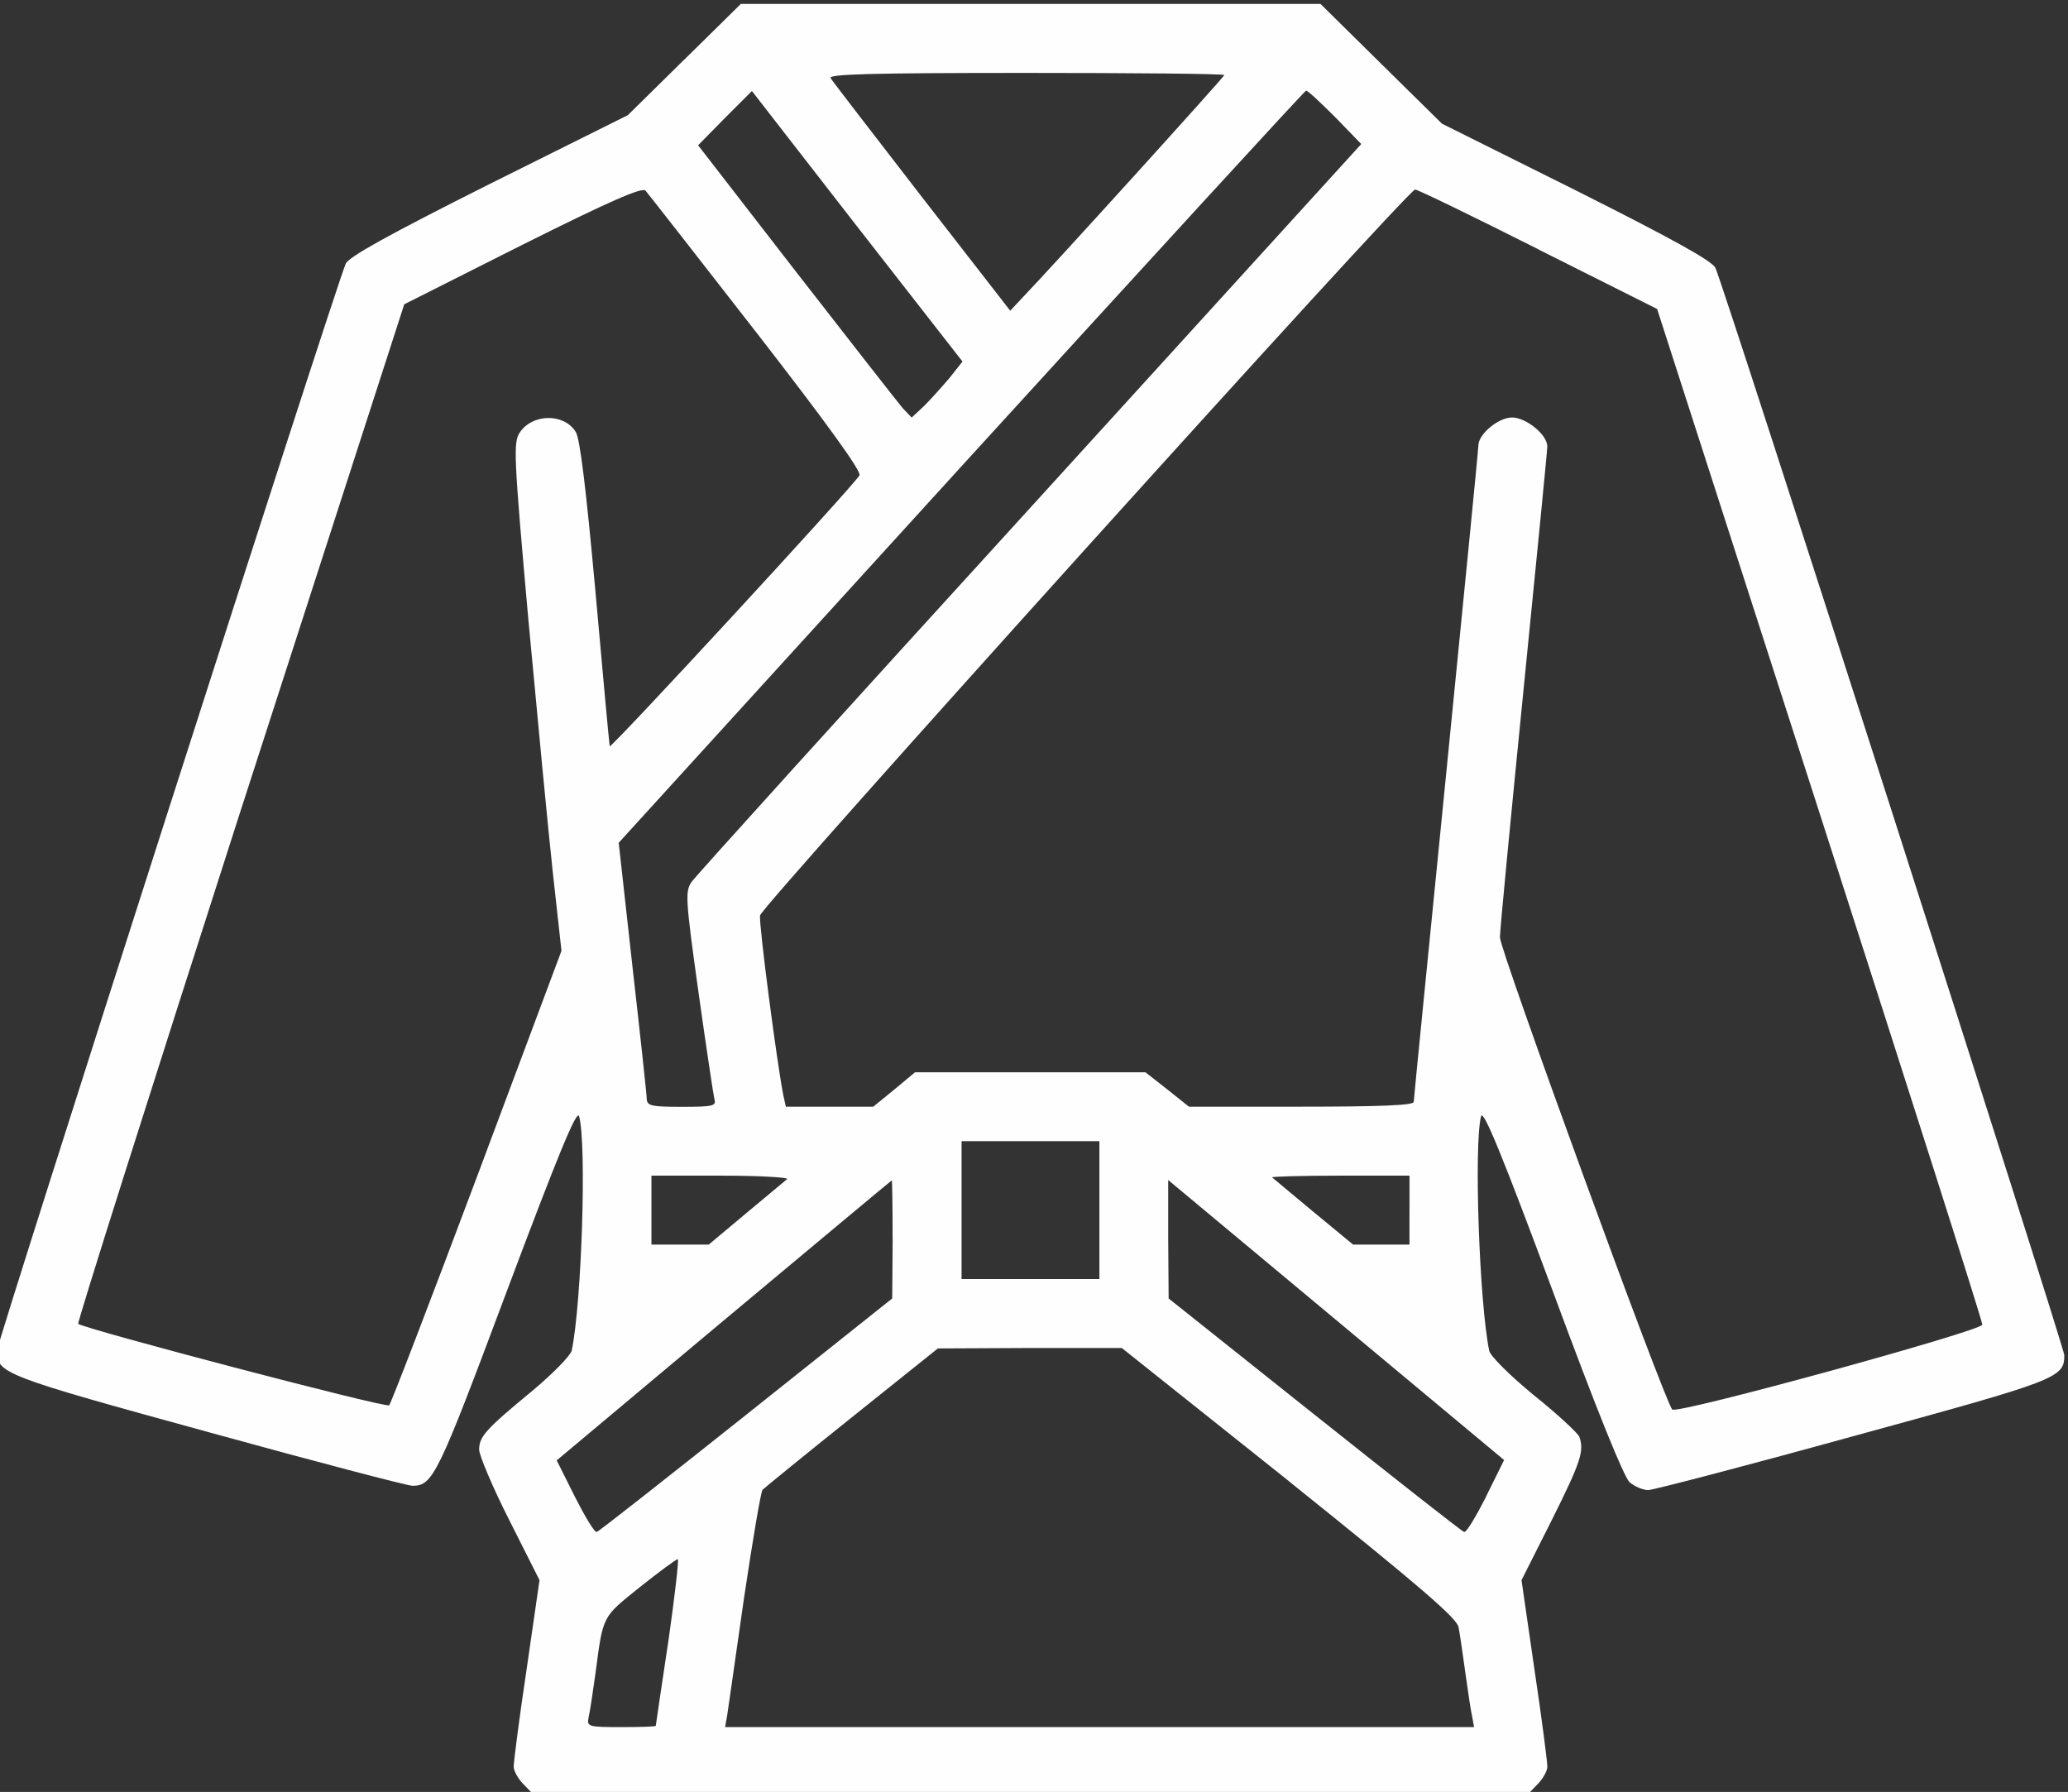 <?xml version="1.0" encoding="UTF-8"?>
<!DOCTYPE svg PUBLIC "-//W3C//DTD SVG 1.1//EN" "http://www.w3.org/Graphics/SVG/1.1/DTD/svg11.dtd">
<!-- Creator: CorelDRAW 2020 (64 Bit) -->
<svg xmlns="http://www.w3.org/2000/svg" xml:space="preserve" width="16.54mm" height="14.33mm" version="1.1" style="shape-rendering:geometricPrecision; text-rendering:geometricPrecision; image-rendering:optimizeQuality; fill-rule:evenodd; clip-rule:evenodd"
viewBox="0 0 1654 1433"
 xmlns:xlink="http://www.w3.org/1999/xlink"
 xmlns:xodm="http://www.corel.com/coreldraw/odm/2003">
 <rect x="0" y="0" width="1654" height="1433" fill="#333333" stroke="none"/>
 <defs>
  <style type="text/css">
   <![CDATA[
    .fil0 {fill:#FEFEFE;fill-rule:nonzero}
   ]]>
  </style>
 </defs>
 <g id="Camada_x0020_1">
  <g id="_2282635478848">
   <g id="_1850683678704">
    <g>
     <path class="fil0" d="M547.24 47.67l-45.1 44.43 -111.28 55.43c-80.24,40.28 -111.96,57.87 -114.34,63.37 -7.94,17.6 -279.04,863.21 -279.04,869.44 0,17.91 5.5,19.98 168.79,64.78 86.11,23.77 159.81,43.03 163.6,43.03 16.51,0 20.29,-8.25 75.78,-156.39 41,-109.21 55.8,-145.02 57.51,-139.15 6.18,22.06 2.08,149.17 -5.87,187.37 -1.04,4.15 -15.16,18.58 -31.71,32.39 -37.22,30.68 -42.35,36.49 -42.35,46.87 0,4.46 10.69,29.95 24.14,56.47l24.14 47.91 -10.33 71.32c-5.87,38.93 -10.33,74.07 -10.33,77.86 0,3.43 3.79,10.33 8.62,14.79l8.25 8.62 396.49 0 396.5 0 8.25 -8.62c4.83,-4.46 8.62,-11.37 8.62,-14.79 0,-3.79 -4.46,-38.93 -10.33,-77.86l-10.33 -71.32 24.14 -47.91c23.41,-46.87 26.16,-55.43 22.06,-66.8 -1.04,-2.75 -17.23,-17.91 -36.18,-33.06 -19.31,-15.83 -34.78,-31.35 -35.81,-35.5 -7.94,-37.89 -12.41,-165.31 -6.54,-187.74 1.71,-5.87 16.87,30.99 57.2,139.52 35.5,96.13 57.2,149.48 61.66,153.27 4.15,3.43 10.69,6.18 14.84,6.18 3.79,0 77.86,-19.31 163.97,-43.08 163.6,-44.79 168.79,-46.51 168.79,-64.78 0,-6.18 -271.1,-851.84 -279.04,-869.44 -2.39,-5.5 -33.43,-22.73 -110.92,-61.66l-107.8 -53.72 -48.58 -47.86 -48.58 -47.91 -231.8 0 -231.79 0 -45.1 44.43 0 0 -0.2 0.11zm431.94 12.4c0,1.4 -139.52,155.35 -161.89,178.45l-9.29 9.97 -70.64 -90.94c-38.55,-49.93 -71.62,-92.65 -73.02,-95.09 -2.08,-3.11 30.31,-4.15 156.01,-4.15 87.51,0 158.77,0.67 158.77,1.71l0 0 0.06 0.05zm-219.77 242.19c-5.87,6.9 -14.79,16.87 -20.29,22.37l-9.97 9.29 -7.21 -7.58c-3.79,-4.46 -42.03,-53.41 -85.42,-109.21l-78.17 -100.95 21.33 -21.7 21.7 -21.7 84.03 108.17 84.39 108.17 -10.33 13.08 -0.06 0.06zm308.31 -208.76l21.02 21.7 -264.92 291.08c-146.05,160.18 -267.66,294.5 -270.72,299.02 -5.19,7.58 -4.83,13.75 5.5,87.81 6.18,44.12 12.04,82.68 12.77,85.8 1.71,5.5 -1.04,6.18 -25.85,6.18 -24.14,0 -27.92,-0.67 -28.24,-6.18 0,-3.11 -5.14,-50.66 -11.37,-105.42l-11.06 -99.54 273.84 -300.73c150.89,-165.37 274.88,-300.73 275.92,-300.73 1.04,-0.36 11.37,9.29 23.1,21.02l0 0 0.01 -0.01zm-462.61 172.58c56.16,72.35 84.03,110.92 82.32,114.03 -5.5,9.29 -199.1,219.09 -199.78,216.65 -0.36,-1.71 -5.5,-57.2 -11.37,-123.32 -7.58,-82.99 -12.41,-122.96 -15.83,-128.15 -9.65,-15.16 -34.78,-14.48 -44.79,0.67 -5.14,7.94 -4.83,17.91 6.9,149.17 7.21,77.18 15.83,168.43 19.62,202.89l6.9 62.33 -67.53 180.52c-37.22,99.19 -68.88,181.56 -70.28,182.91 -2.39,2.39 -240.78,-60.26 -248.72,-65.09 -1.04,-0.67 57.2,-184.31 129.19,-408.16l131.58 -407.19 94.41 -47.54c70.95,-35.5 95.76,-46.14 98.51,-43.39 2.08,2.39 42.04,53.41 88.86,113.67l0 0 0.01 0zm624.87 -66.85l95.4 47.86 130.23 404.07c71.63,222.5 130.23,406.09 129.86,408.16 0,4.83 -244.57,71.99 -248,67.84 -6.18,-6.54 -137.81,-367.22 -137.81,-377.55 0,-5.87 8.62,-95.39 18.94,-198.73 10.33,-103.34 18.94,-190.49 18.94,-193.91 0,-9.29 -16.87,-23.1 -28.24,-23.1 -11,0 -26.89,13.44 -26.89,22.37 0,3.11 -11.73,121.61 -25.85,263.52 -14.12,141.9 -25.85,259.35 -25.85,261.43 0,2.75 -28.24,3.79 -89.9,3.79l-89.9 0 -17.23 -13.75 -17.54 -13.75 -91.97 0 -92.34 0 -16.51 13.75 -16.86 13.75 -35.14 0 -34.78 0 -2.08 -9.29c-5.19,-26.52 -19.62,-136.77 -18.58,-143.67 1.04,-7.21 517.73,-580.07 523.91,-580.43 1.35,-0.36 45.47,21.02 98.15,47.54l0 0 0.04 0.1zm-350.67 768.48l0 55.12 -55.12 0 -55.12 0 0 -55.12 0 -55.12 55.12 0 55.12 0 0 55.12zm-249.75 -24.81c-2.08,1.71 -16.87,14.12 -33.06,27.56l-29.64 24.81 -23.1 0 -22.73 0 0 -27.56 0 -27.56 55.8 0c30.68,0 54.45,1.4 52.68,2.75l0.05 0zm497.75 24.81l0 27.56 -22.37 0 -22.73 0 -31.71 -26.16c-17.23,-14.48 -32.39,-26.89 -33.06,-27.56 -0.67,-0.67 23.41,-1.4 54.08,-1.4l55.8 0 0 27.56 0 0 -0.01 0zm-413.35 23.1l-0.36 47.54 -116.78 93.01c-64.1,50.97 -117.82,93.32 -119.54,93.69 -1.71,0.67 -9.29,-12.04 -17.54,-28.24l-14.48 -28.96 133.65 -111.96c73.39,-61.3 133.65,-111.59 134.33,-111.96 0.36,-0.36 0.67,21.02 0.67,46.87l0 0 0.05 0.01zm474.65 206.01c-8.25,16.19 -15.83,28.91 -17.6,28.24 -1.71,-0.36 -55.43,-42.72 -119.54,-93.69l-116.78 -93.01 -0.36 -47.54 0 -47.18 134.33 111.96 134.33 111.96 -14.48 29.27 0 0 0.1 -0.01zm-157.43 -12.05c104.74,84.03 134.02,109.21 135.37,116.42 1.04,5.19 3.43,21.7 5.5,36.85 2.08,15.16 4.46,30.99 5.5,35.14l1.4 7.94 -299.69 0 -299.32 0 1.71 -9.65c0.67,-5.19 6.9,-47.18 13.44,-93.69 6.9,-46.14 13.44,-85.07 14.84,-86.47 1.35,-1.35 33.43,-27.56 71.32,-57.87l68.87 -55.12 73.7 -0.36 73.39 0 134.02 106.77 0 0 -0.05 0.04zm-496.71 128.16c-5.5,36.54 -9.97,66.85 -9.97,67.16 0,0.67 -12.41,1.04 -27.56,1.04 -26.89,0 -27.56,-0.36 -26.16,-7.94 1.04,-4.15 3.43,-19.98 5.5,-35.14 6.18,-46.87 5.19,-44.43 35.5,-68.88 15.52,-12.41 29.27,-22.37 30.31,-22.37 1.04,0 -2.44,29.95 -7.58,66.13l0 0 -0.04 0z"/>
    </g>
   </g>
  </g>
 </g>
</svg>
